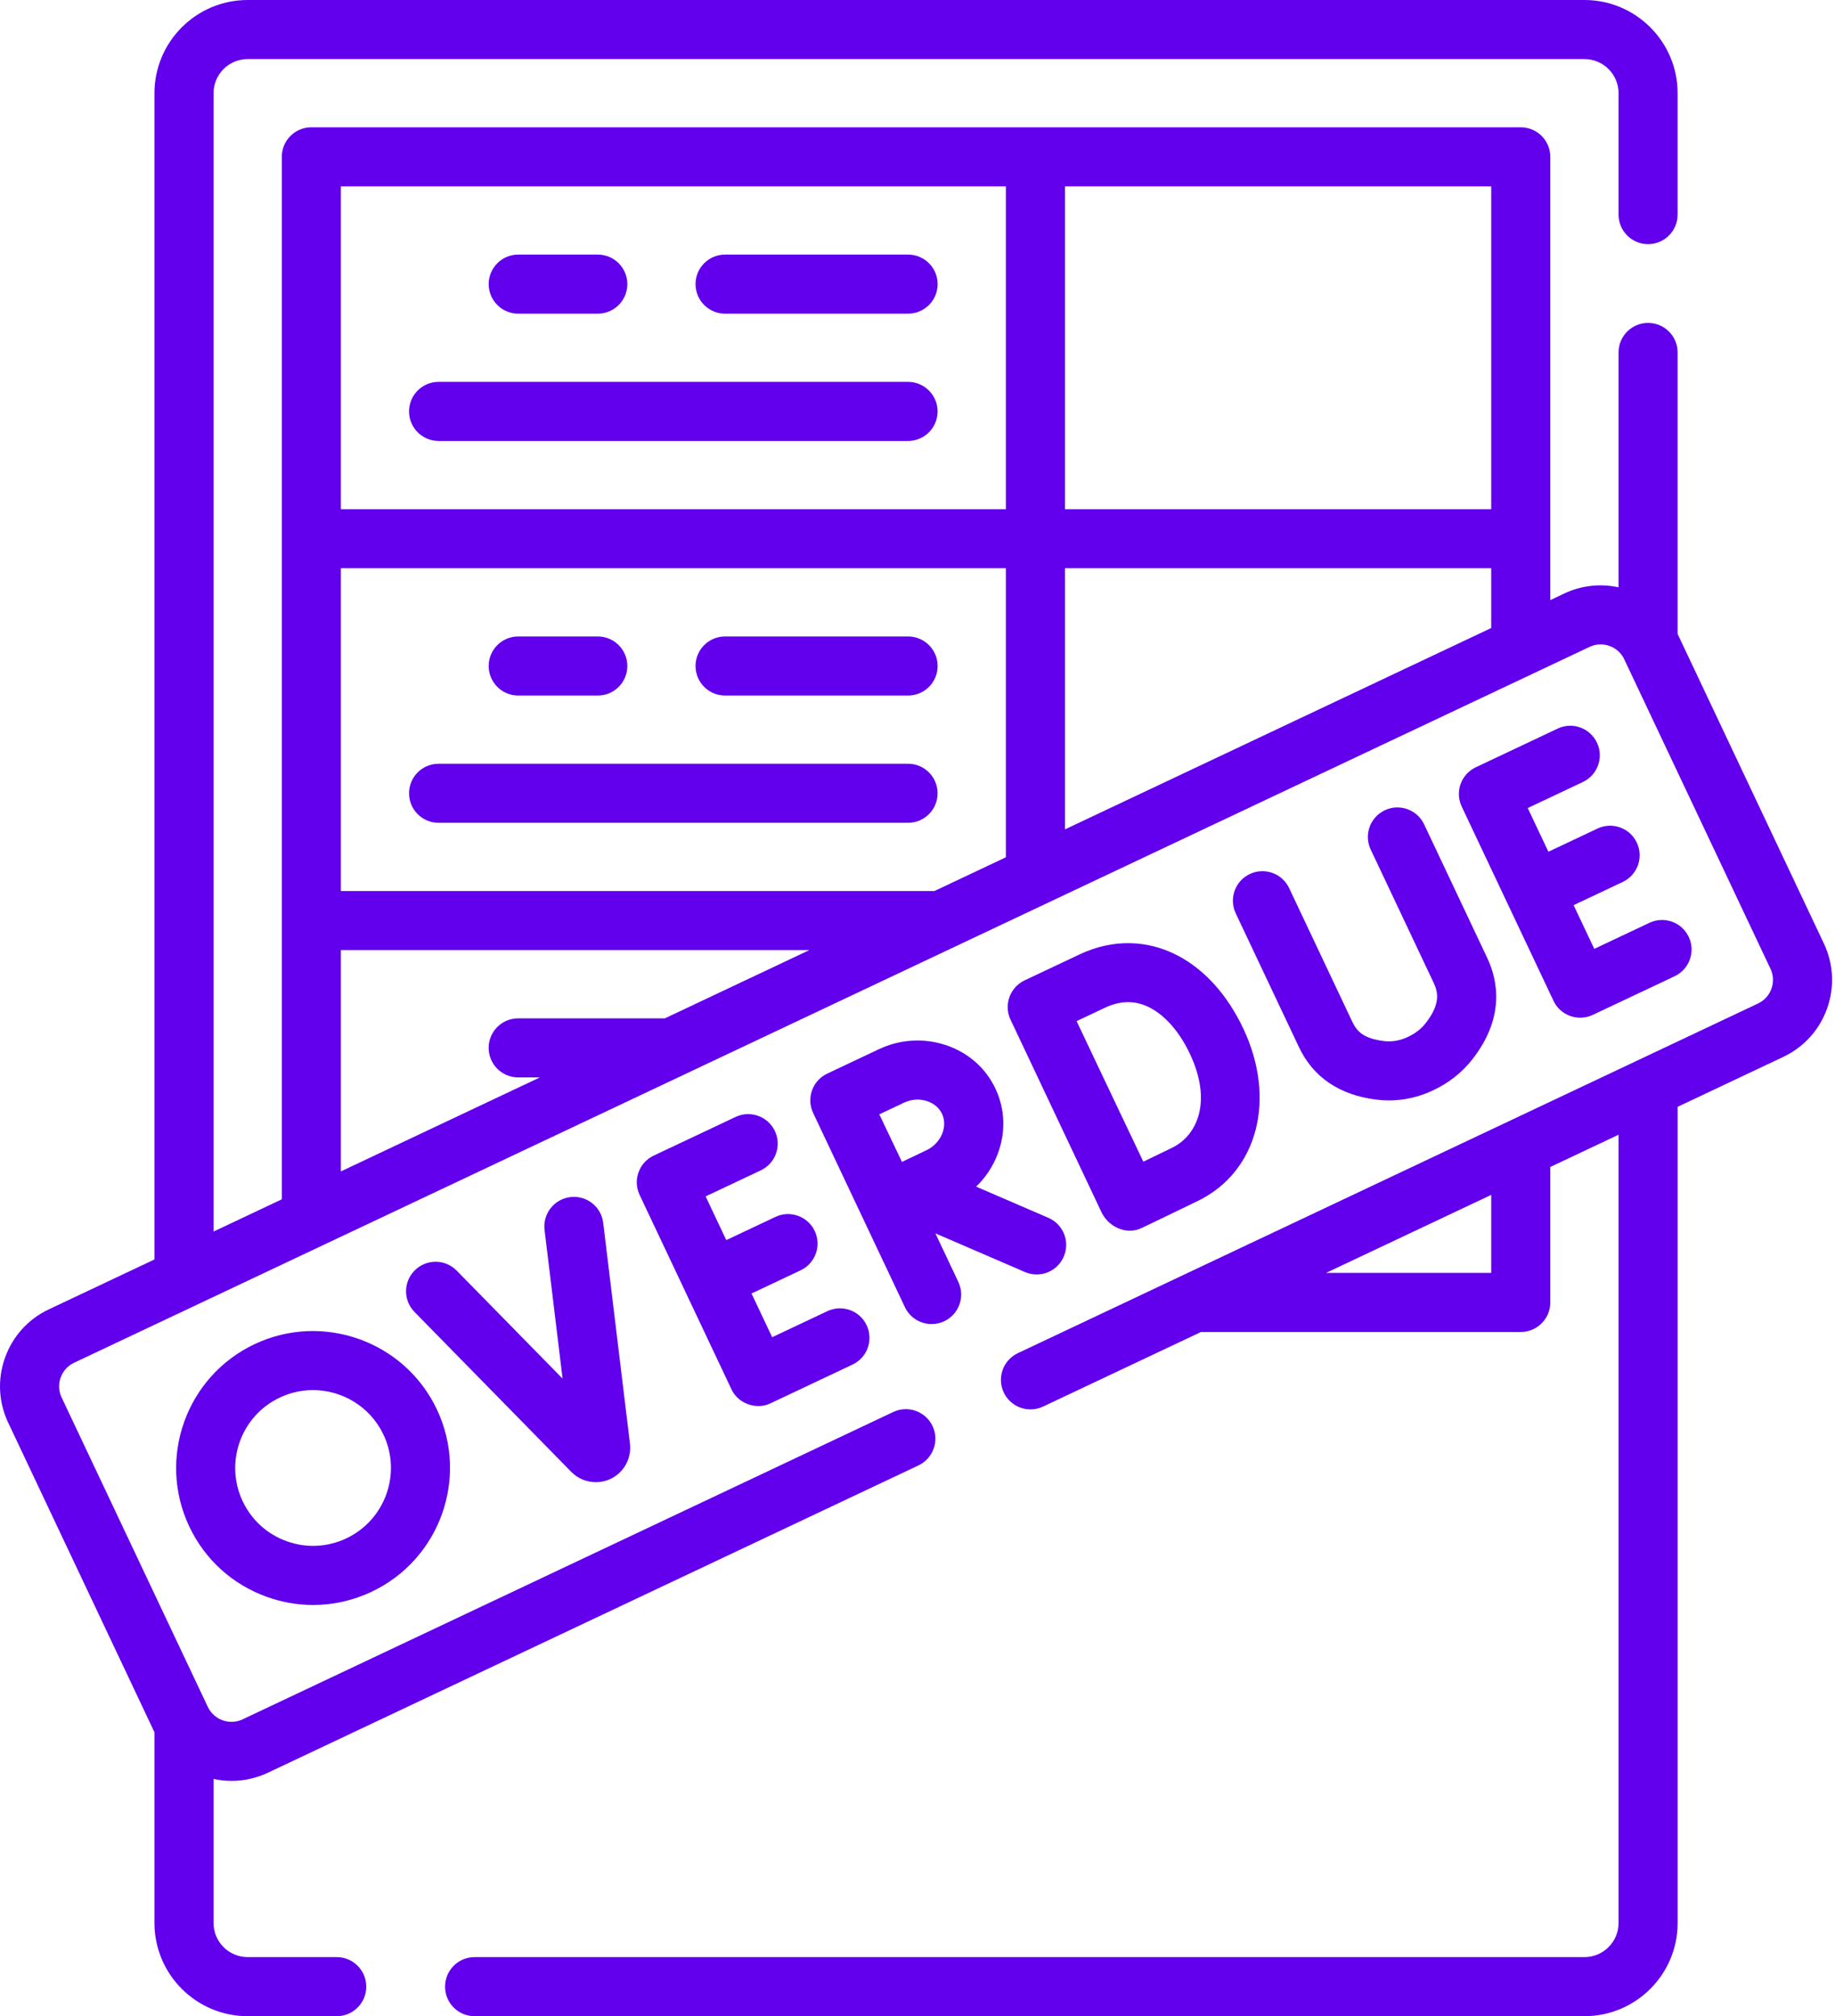 <svg width="91" height="100" viewBox="0 0 91 100" fill="none" xmlns="http://www.w3.org/2000/svg">
<path d="M21.75 21.871H45.031C45.84 21.871 46.496 21.215 46.496 20.406C46.496 19.597 45.84 18.941 45.031 18.941H21.75C20.941 18.941 20.285 19.597 20.285 20.406C20.285 21.215 20.941 21.871 21.75 21.871Z" fill="#6200EE"/>
<path d="M35.957 34.498H45.033C45.842 34.498 46.498 33.842 46.498 33.033C46.498 32.224 45.842 31.568 45.033 31.568H35.957C35.148 31.568 34.492 32.224 34.492 33.033C34.492 33.842 35.148 34.498 35.957 34.498Z" fill="#6200EE"/>
<path d="M25.699 34.498H29.645C30.454 34.498 31.11 33.842 31.11 33.033C31.11 32.224 30.454 31.568 29.645 31.568H25.699C24.89 31.568 24.234 32.224 24.234 33.033C24.234 33.842 24.89 34.498 25.699 34.498Z" fill="#6200EE"/>
<path d="M21.75 40.81H45.031C45.84 40.81 46.496 40.155 46.496 39.346C46.496 38.536 45.84 37.881 45.031 37.881H21.75C20.941 37.881 20.285 38.536 20.285 39.346C20.285 40.155 20.941 40.81 21.75 40.81Z" fill="#6200EE"/>
<path d="M35.957 15.557H45.033C45.842 15.557 46.498 14.901 46.498 14.092C46.498 13.283 45.842 12.627 45.033 12.627H35.957C35.148 12.627 34.492 13.283 34.492 14.092C34.492 14.901 35.148 15.557 35.957 15.557Z" fill="#6200EE"/>
<path d="M25.699 15.557H29.645C30.454 15.557 31.11 14.901 31.11 14.092C31.11 13.283 30.454 12.627 29.645 12.627H25.699C24.89 12.627 24.234 13.283 24.234 14.092C24.234 14.901 24.89 15.557 25.699 15.557Z" fill="#6200EE"/>
<path d="M90.447 46.794L83.2 31.453C83.198 31.45 83.197 31.448 83.195 31.445V17.48C83.195 16.671 82.539 16.016 81.73 16.016C80.921 16.016 80.266 16.671 80.266 17.48V29.13C79.362 28.934 78.423 29.035 77.573 29.437L76.881 29.765V7.779C76.881 6.97 76.225 6.314 75.416 6.314H15.439C14.63 6.314 13.975 6.97 13.975 7.779V59.484L10.59 61.083V4.621C10.59 3.688 11.349 2.93 12.281 2.93H78.574C79.507 2.93 80.266 3.688 80.266 4.621V10.645C80.266 11.454 80.921 12.109 81.73 12.109C82.539 12.109 83.195 11.454 83.195 10.645V4.621C83.195 2.073 81.122 0 78.574 0H12.281C9.733 0 7.66 2.073 7.66 4.621V62.467L2.424 64.941C1.403 65.422 0.631 66.273 0.25 67.336C-0.131 68.399 -0.075 69.547 0.408 70.567L7.655 85.908C7.657 85.911 7.659 85.914 7.66 85.917V95.379C7.66 97.927 9.733 100 12.281 100H16.699C17.508 100 18.164 99.344 18.164 98.535C18.164 97.726 17.508 97.07 16.699 97.07H12.281C11.349 97.07 10.59 96.311 10.59 95.379V88.234C10.882 88.297 11.182 88.33 11.484 88.33C12.088 88.33 12.7 88.2 13.282 87.926L45.548 72.682C46.279 72.336 46.592 71.463 46.247 70.732C45.901 70 45.028 69.687 44.296 70.033L12.031 85.277C11.384 85.582 10.61 85.305 10.305 84.657L3.057 69.315C2.909 69.002 2.891 68.65 3.008 68.324C3.125 67.999 3.361 67.738 3.675 67.59L78.826 32.086C79.139 31.938 79.491 31.921 79.817 32.038C80.142 32.154 80.403 32.391 80.55 32.704L87.799 48.047C87.947 48.36 87.964 48.712 87.848 49.038C87.731 49.364 87.494 49.625 87.181 49.773L50.476 67.115C49.745 67.461 49.432 68.334 49.777 69.065C50.123 69.797 50.996 70.11 51.727 69.764L59.558 66.065H75.416C76.225 66.065 76.881 65.409 76.881 64.6V57.88L80.266 56.281V95.379C80.266 96.311 79.507 97.07 78.575 97.07H23.535C22.727 97.07 22.071 97.726 22.071 98.535C22.071 99.344 22.727 100 23.535 100H78.575C81.123 100 83.196 97.927 83.196 95.379V54.896L88.433 52.422C89.454 51.939 90.225 51.088 90.606 50.025C90.986 48.962 90.93 47.814 90.447 46.794ZM32.973 50.508H25.698C24.889 50.508 24.233 51.164 24.233 51.973C24.233 52.782 24.889 53.438 25.698 53.438H26.772L16.904 58.1V47.124H40.136L32.973 50.508ZM49.882 42.52L46.337 44.194H16.904V28.184H49.882V42.52ZM49.882 25.254H16.904V9.244H49.882V25.254ZM73.951 31.149L52.812 41.136V28.184H73.951V31.149ZM73.951 25.254H52.812V9.244H73.951V25.254ZM73.951 63.135H65.758L73.951 59.264V63.135Z" fill="#6200EE"/>
<path d="M38.427 56.097C38.081 55.366 37.208 55.053 36.477 55.399L32.418 57.316C31.686 57.662 31.373 58.535 31.719 59.266L36.27 68.899C36.592 69.617 37.514 69.948 38.22 69.598L42.279 67.68C43.01 67.335 43.323 66.462 42.978 65.73C42.632 64.999 41.759 64.686 41.028 65.032L38.293 66.323L37.269 64.156L39.704 63.005C40.436 62.66 40.748 61.787 40.403 61.055C40.057 60.324 39.184 60.011 38.453 60.357L36.017 61.507L34.993 59.339L37.728 58.048C38.46 57.702 38.773 56.829 38.427 56.097Z" fill="#6200EE"/>
<path d="M79.196 36.836C78.85 36.104 77.977 35.791 77.246 36.137L73.187 38.055C72.835 38.221 72.564 38.519 72.433 38.885C72.302 39.251 72.322 39.654 72.488 40.005L74.763 44.821C74.763 44.821 74.763 44.821 74.764 44.821C74.764 44.822 74.764 44.822 74.764 44.822L77.039 49.638C77.289 50.167 77.815 50.477 78.364 50.477C78.574 50.477 78.787 50.432 78.989 50.337L83.048 48.419C83.78 48.073 84.093 47.2 83.747 46.469C83.401 45.737 82.528 45.424 81.797 45.77L79.062 47.062L78.038 44.894L80.473 43.744C81.205 43.398 81.518 42.525 81.172 41.794C80.827 41.062 79.954 40.749 79.222 41.095L76.787 42.245L75.762 40.078L78.497 38.786C79.229 38.44 79.541 37.567 79.196 36.836Z" fill="#6200EE"/>
<path d="M58.426 47.406C56.896 46.595 55.161 46.57 53.54 47.336L50.812 48.625C50.46 48.791 50.189 49.091 50.058 49.457C49.927 49.823 49.947 50.227 50.114 50.578C50.114 50.578 50.123 50.596 50.138 50.627L54.59 60.052C54.92 60.832 55.85 61.294 56.639 60.896C56.721 60.856 58.664 59.929 59.436 59.548C62.373 58.097 63.307 54.508 61.656 51.014C60.875 49.36 59.758 48.112 58.426 47.406ZM58.138 56.921C57.806 57.085 57.236 57.361 56.699 57.618C56.161 56.489 55.417 54.925 55.04 54.127C54.724 53.458 53.949 51.824 53.39 50.647L54.792 49.985C55.59 49.608 56.33 49.611 57.054 49.995C57.812 50.397 58.505 51.203 59.007 52.265C60.126 54.633 59.377 56.31 58.138 56.921Z" fill="#6200EE"/>
<path d="M29.549 73.514C29.8 73.514 30.052 73.46 30.288 73.346C30.941 73.032 31.325 72.337 31.241 71.606L29.914 60.652C29.817 59.849 29.087 59.276 28.283 59.374C27.48 59.471 26.908 60.201 27.005 61.005L27.899 68.378L22.648 63.021C22.081 62.443 21.154 62.434 20.576 63.001C19.998 63.567 19.989 64.494 20.556 65.072L28.34 73.013C28.667 73.341 29.105 73.514 29.549 73.514Z" fill="#6200EE"/>
<path d="M69.82 51.43C69.418 51.619 69.023 51.685 68.614 51.633C67.638 51.508 67.297 51.175 67.062 50.678L63.93 44.049C63.585 43.318 62.712 43.005 61.98 43.35C61.248 43.696 60.936 44.569 61.281 45.301L64.413 51.929C65.12 53.426 66.409 54.304 68.242 54.539C68.457 54.566 68.672 54.58 68.885 54.58C69.63 54.58 70.361 54.413 71.067 54.08C71.852 53.711 72.508 53.193 73.017 52.54C74.62 50.488 74.301 48.671 73.752 47.508L70.624 40.886C70.278 40.155 69.404 39.842 68.674 40.188C67.942 40.533 67.629 41.407 67.975 42.138L71.103 48.759C71.317 49.213 71.438 49.803 70.708 50.737C70.481 51.029 70.191 51.255 69.82 51.43Z" fill="#6200EE"/>
<path d="M46.201 65.672C46.411 65.672 46.624 65.627 46.826 65.532C47.557 65.186 47.87 64.313 47.525 63.581L46.387 61.173L50.828 63.091C51.017 63.173 51.214 63.212 51.408 63.212C51.974 63.212 52.514 62.881 52.753 62.327C53.074 61.585 52.732 60.722 51.989 60.402L48.409 58.856C48.86 58.419 49.219 57.891 49.454 57.295C49.885 56.2 49.854 55.027 49.364 53.992C48.875 52.956 47.989 52.187 46.869 51.824C45.787 51.474 44.62 51.55 43.586 52.039L41.026 53.248C41.026 53.248 41.026 53.248 41.026 53.248C41.025 53.249 41.024 53.249 41.023 53.25C40.292 53.595 39.979 54.468 40.324 55.2L44.875 64.833C45.126 65.362 45.652 65.672 46.201 65.672ZM43.606 55.27L44.838 54.688C45.191 54.521 45.602 54.493 45.967 54.611C46.166 54.676 46.527 54.843 46.715 55.243V55.243C46.904 55.643 46.804 56.028 46.728 56.221C46.587 56.578 46.304 56.879 45.952 57.046C45.663 57.182 45.189 57.408 44.729 57.629C44.515 57.182 43.83 55.739 43.606 55.27Z" fill="#6200EE"/>
<path d="M12.624 66.668C9.238 68.268 7.785 72.324 9.385 75.71C10.16 77.351 11.527 78.591 13.235 79.203C13.984 79.471 14.758 79.605 15.53 79.605C16.52 79.605 17.506 79.385 18.427 78.95C21.813 77.35 23.267 73.294 21.667 69.908C20.067 66.522 16.01 65.068 12.624 66.668ZM17.175 76.301C16.242 76.742 15.194 76.792 14.223 76.445C13.252 76.097 12.474 75.391 12.034 74.459C11.124 72.533 11.95 70.226 13.876 69.317C14.407 69.066 14.967 68.947 15.52 68.947C16.968 68.947 18.359 69.765 19.018 71.159C19.927 73.085 19.101 75.391 17.175 76.301Z" fill="#6200EE"/>
</svg>
